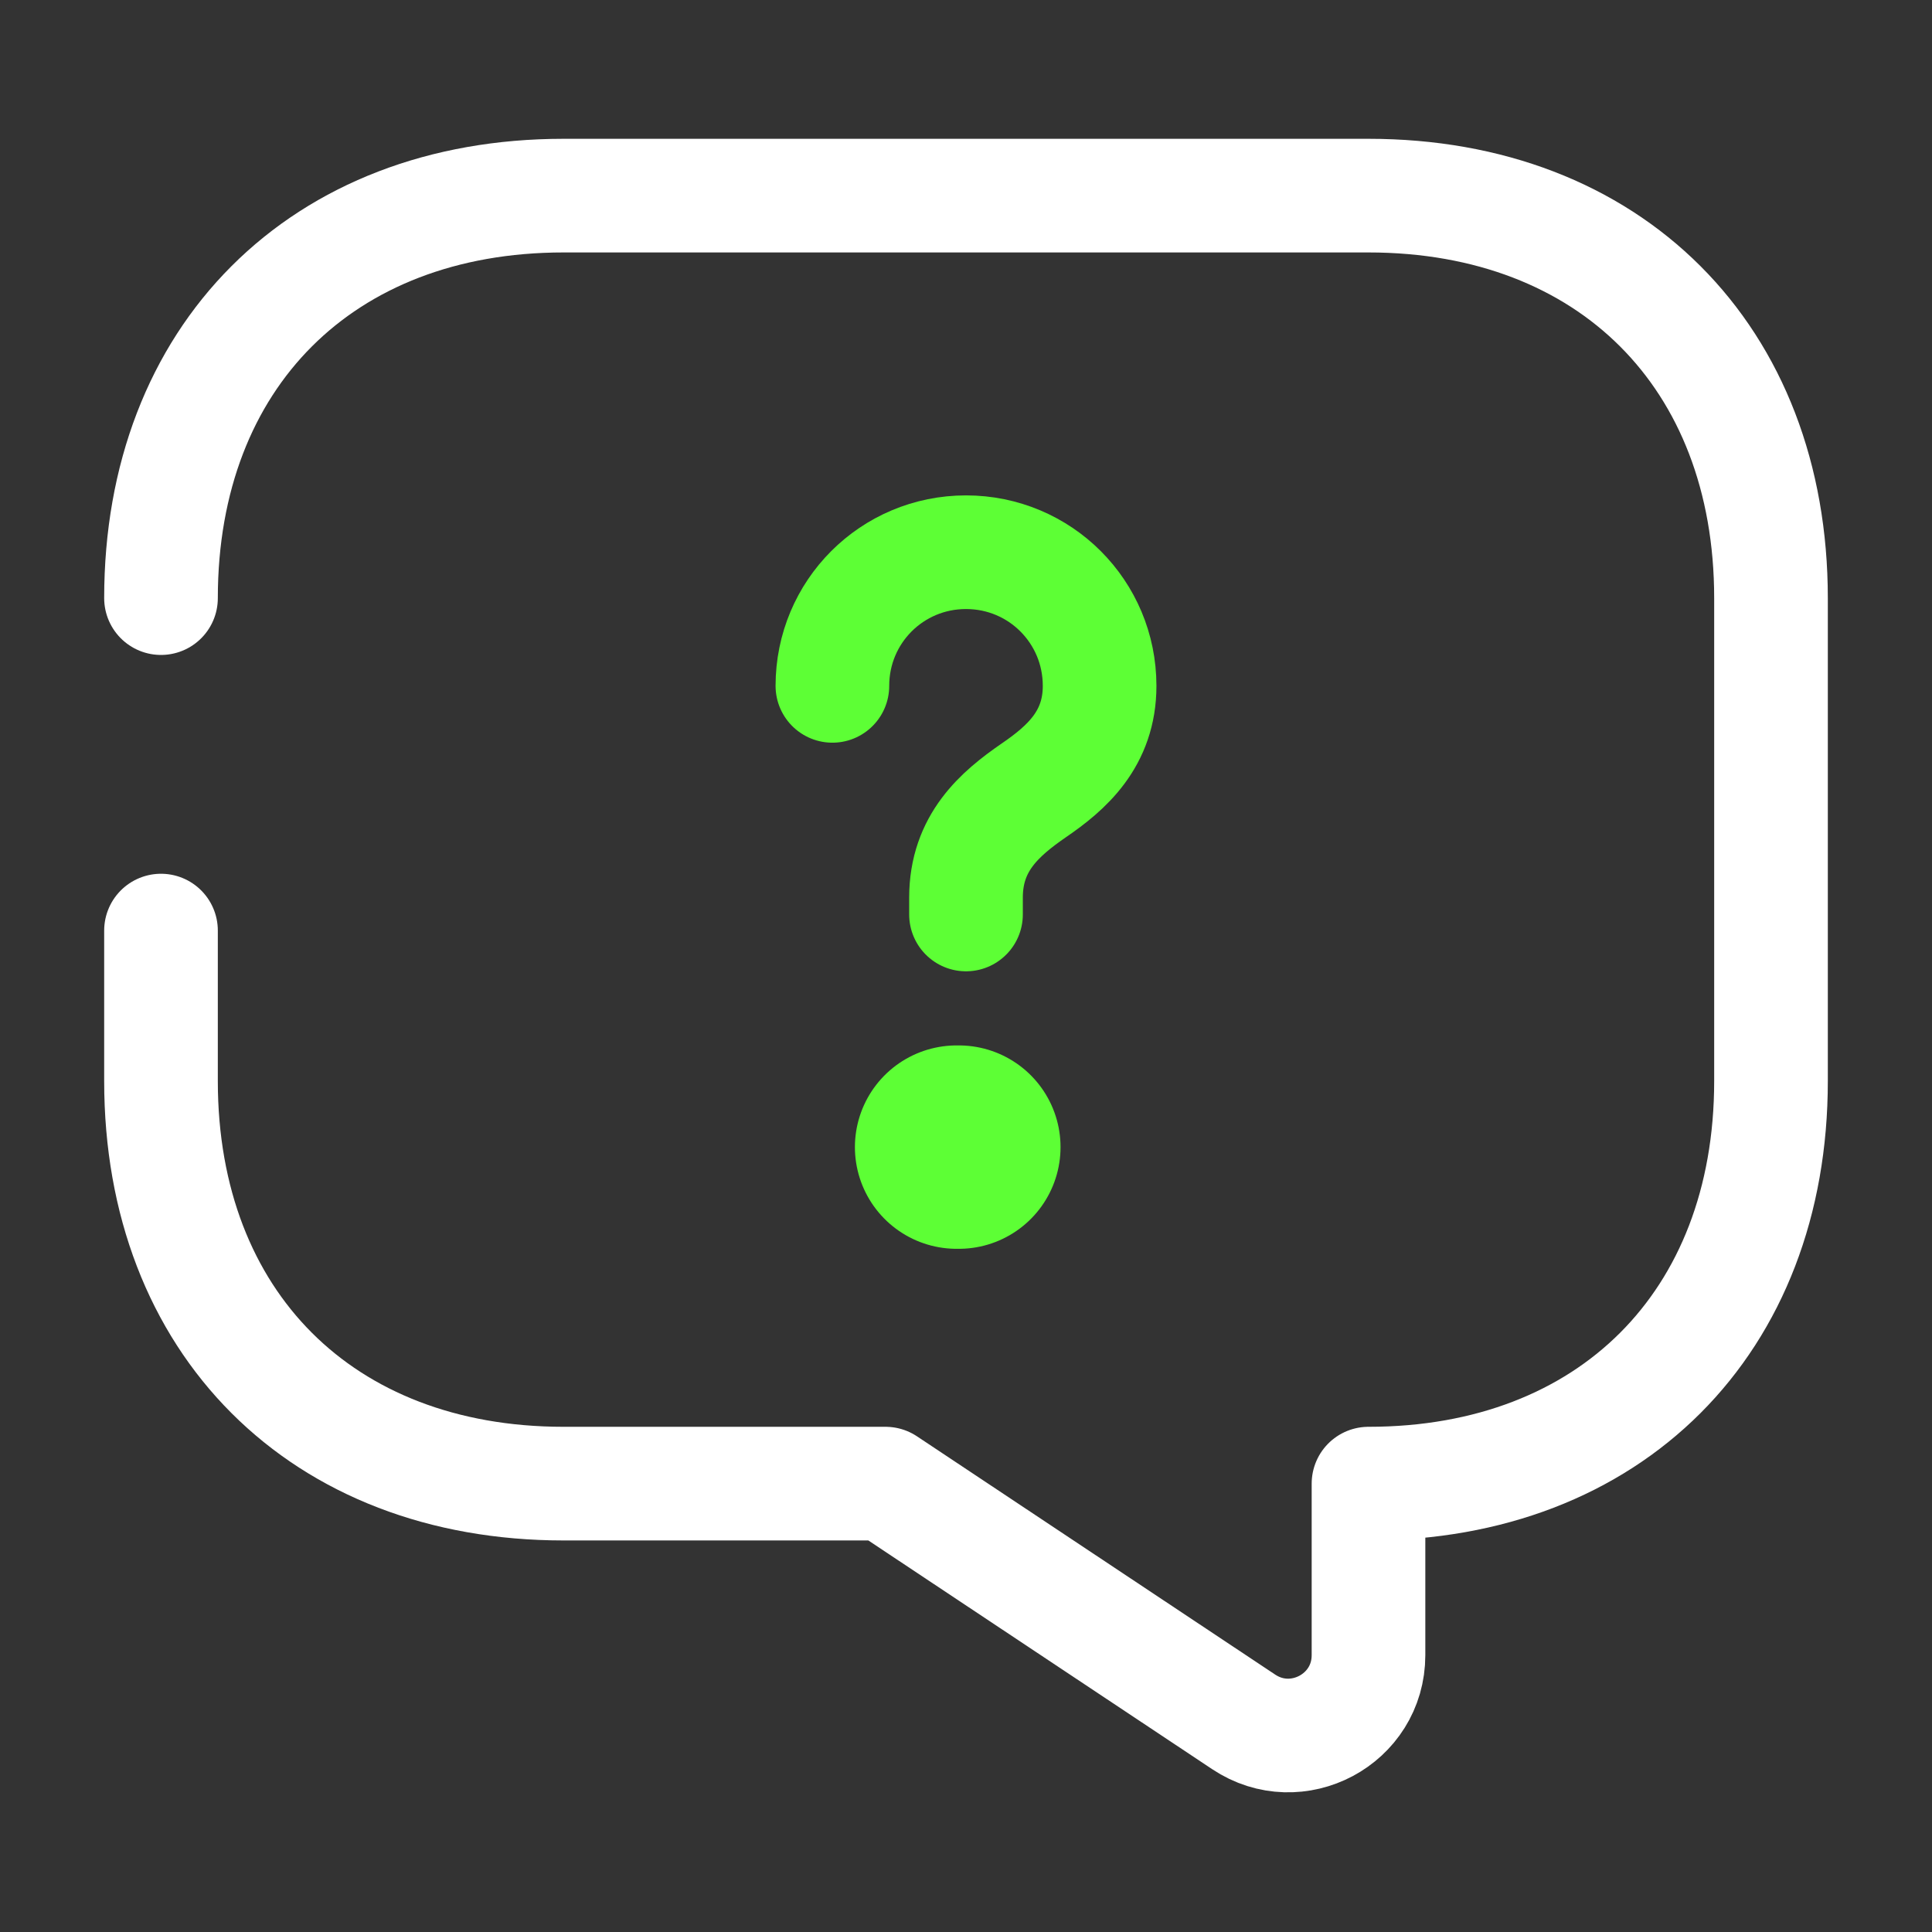 <svg width="51" height="51" viewBox="0 0 51 51" fill="none" xmlns="http://www.w3.org/2000/svg">
<rect x="0" y="0" width="51" height="51" fill="#333333" stroke="none"/>
<path d="M4.25 24.565V28.539C4.25 34.914 8.5 39.164 14.875 39.164H23.375L32.831 45.454C34.234 46.389 36.125 45.391 36.125 43.691V39.164C42.5 39.164 46.75 34.914 46.75 28.539V15.789C46.75 9.414 42.5 5.164 36.125 5.164H14.875C8.5 5.164 4.25 9.414 4.25 15.789" stroke="white" stroke-width="3" stroke-miterlimit="10" stroke-linecap="round" stroke-linejoin="round"/>
<path d="M25.5 24.14V23.694C25.5 22.248 26.393 21.483 27.285 20.867C28.156 20.272 29.027 19.507 29.027 18.105C29.027 16.15 27.455 14.577 25.5 14.577C23.545 14.577 21.973 16.15 21.973 18.105" stroke="#5DFF35" stroke-width="3" stroke-linecap="round" stroke-linejoin="round"/>
<path d="M25.252 30.281H25.311" stroke="#5DFF35" stroke-width="5.369" stroke-linecap="round" stroke-linejoin="round"/>
</svg>

